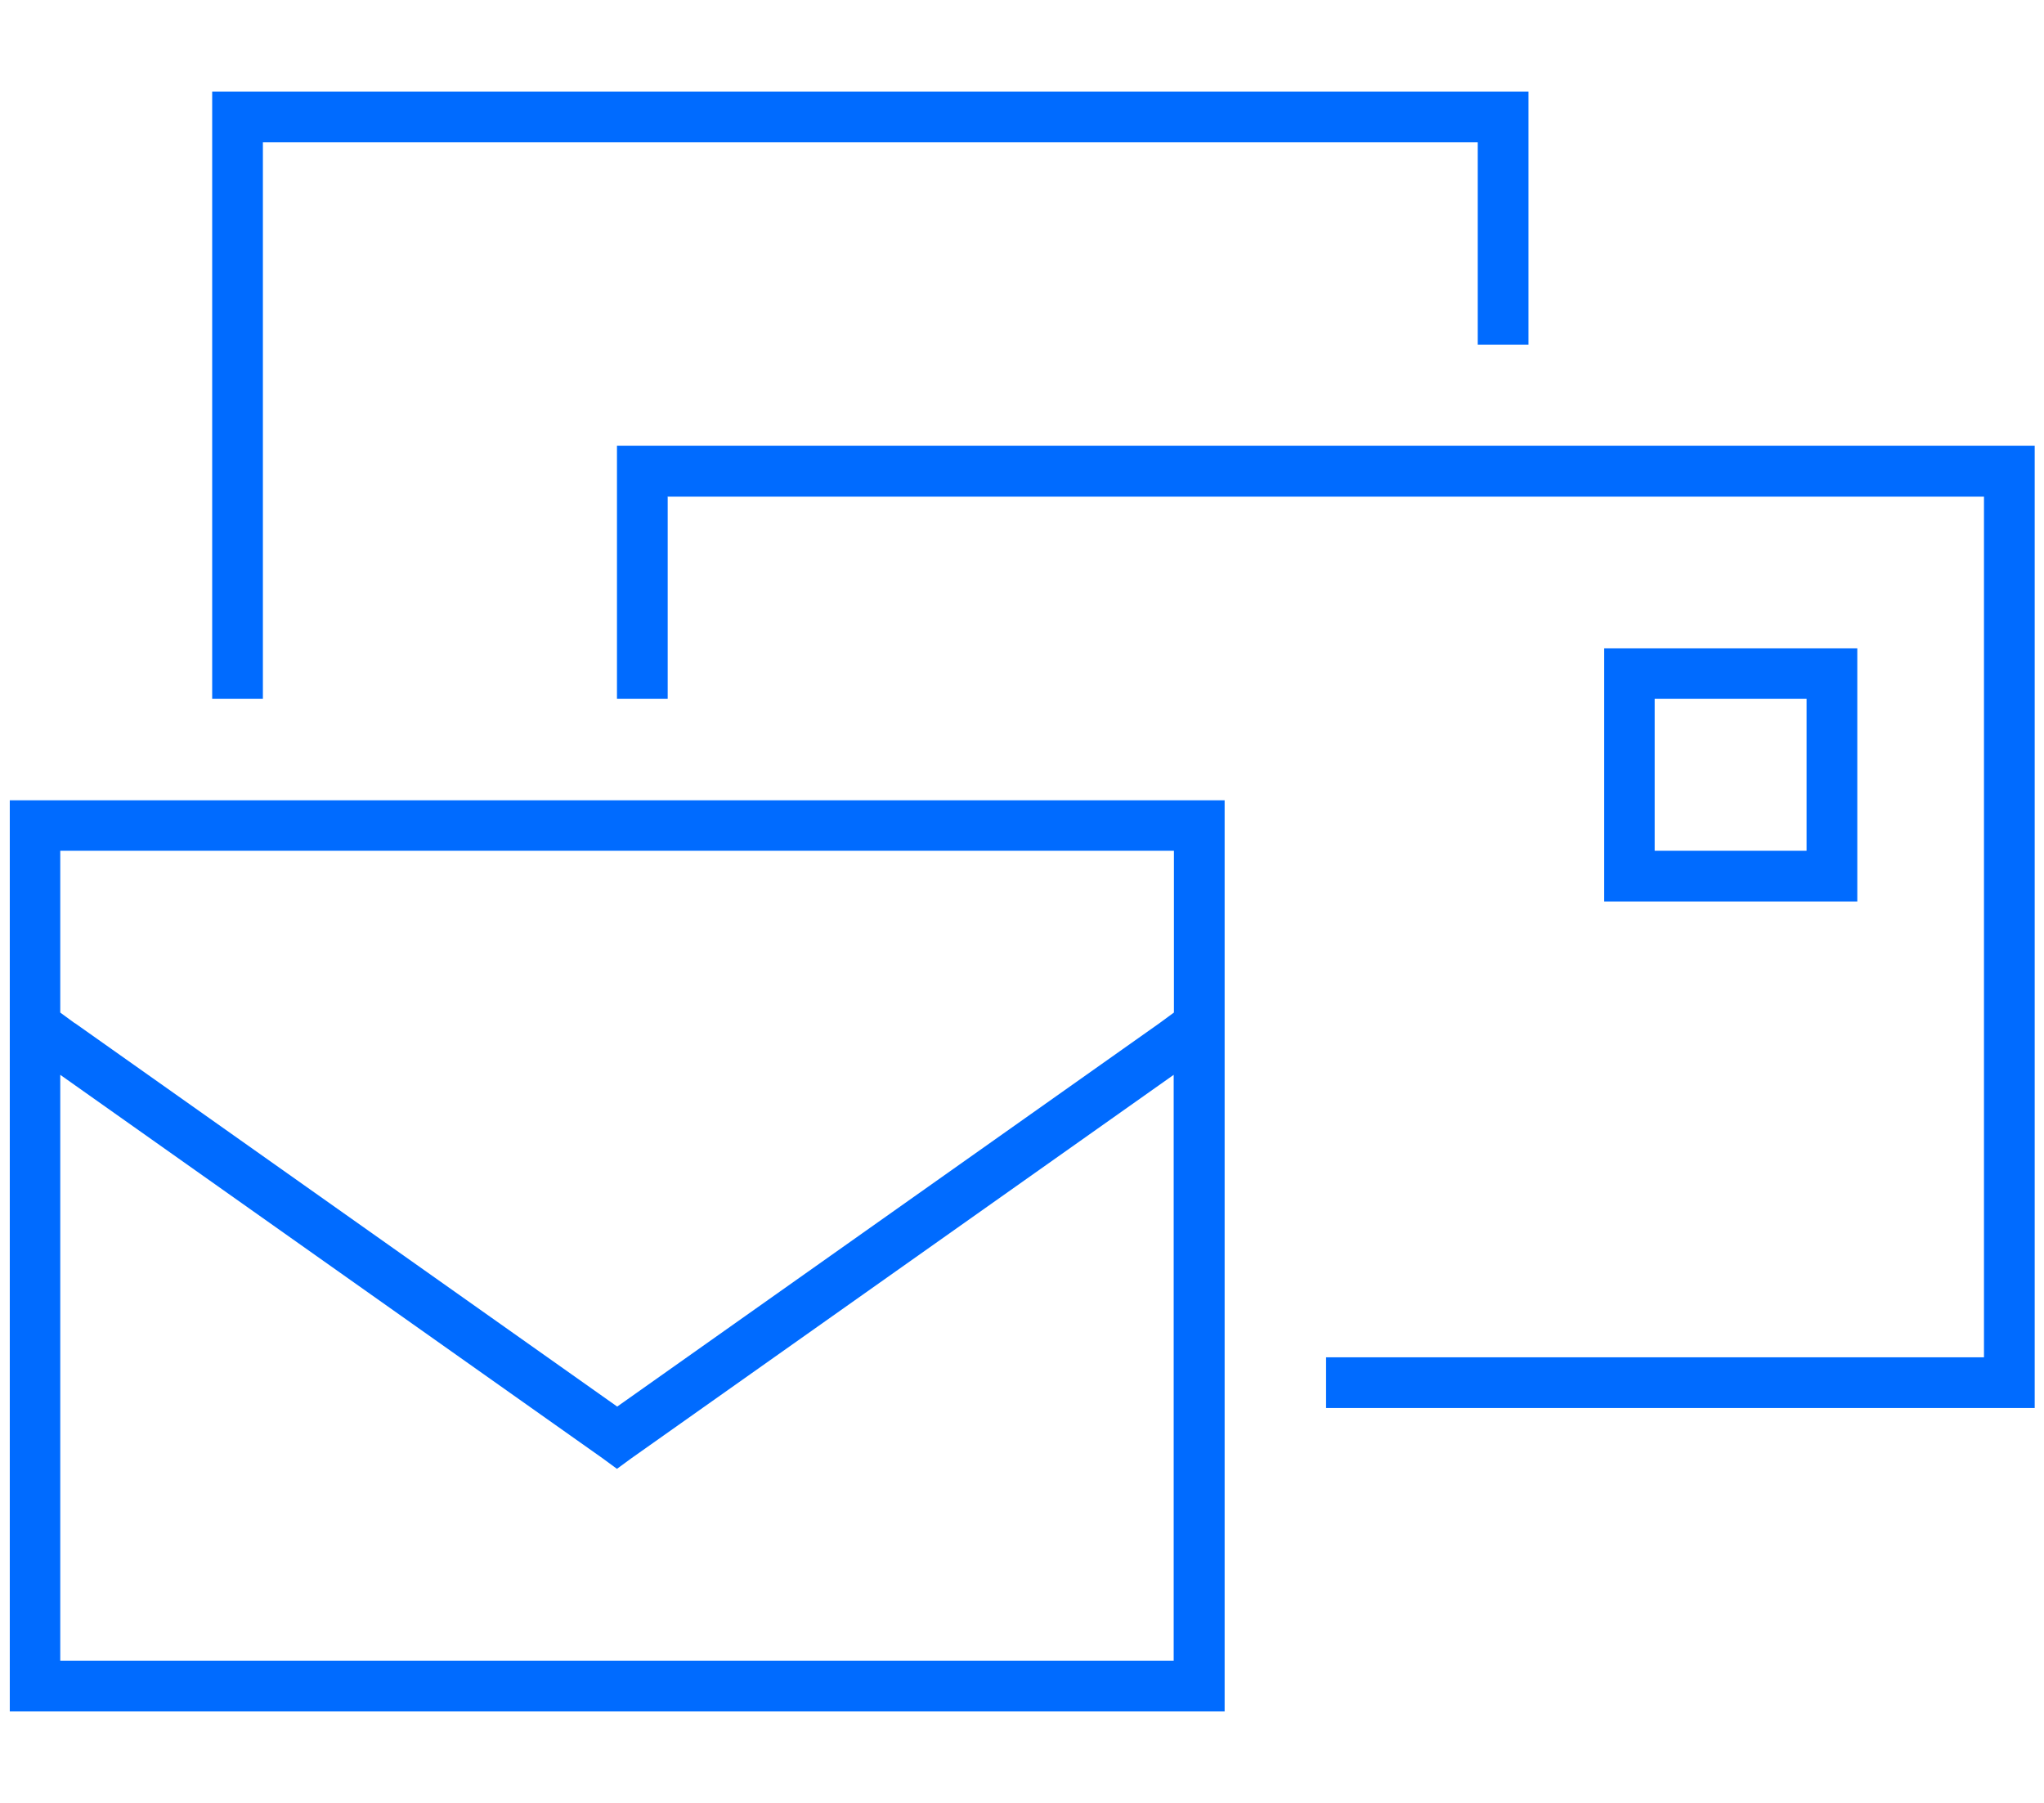 <?xml version="1.0" encoding="UTF-8"?>
<svg xmlns="http://www.w3.org/2000/svg" id="Ebene_1" data-name="Ebene 1" viewBox="0 0 85 75" width="500" height="441">
  <defs>
    <style>
      .cls-1 {
        fill: #006bff;
      }
    </style>
  </defs>
  <path class="cls-1" d="m61.46,5.92v8.42h2.11V3.81H8.81v25.26h2.11V5.92h50.54Zm-33.69,14.74h54.75v35.8h-27.37v2.11h29.48V18.54H25.65v10.53h2.11v-8.42h.01ZM2.49,69.08v-24.37l22.56,15.95.6.44.6-.44,22.56-15.95v24.37H2.49Zm.6-26.52l-.6-.44v-6.73h46.33v6.73l-.6.44-22.56,15.95L3.1,42.56h-.01ZM.39,33.29v37.9h50.54v-37.9s-50.54,0-50.54,0Zm67.38-6.32h-1.05v10.53h10.53v-10.53h-9.48Zm1.05,8.42v-6.32h6.32v6.32h-6.32Z"/>
</svg>
